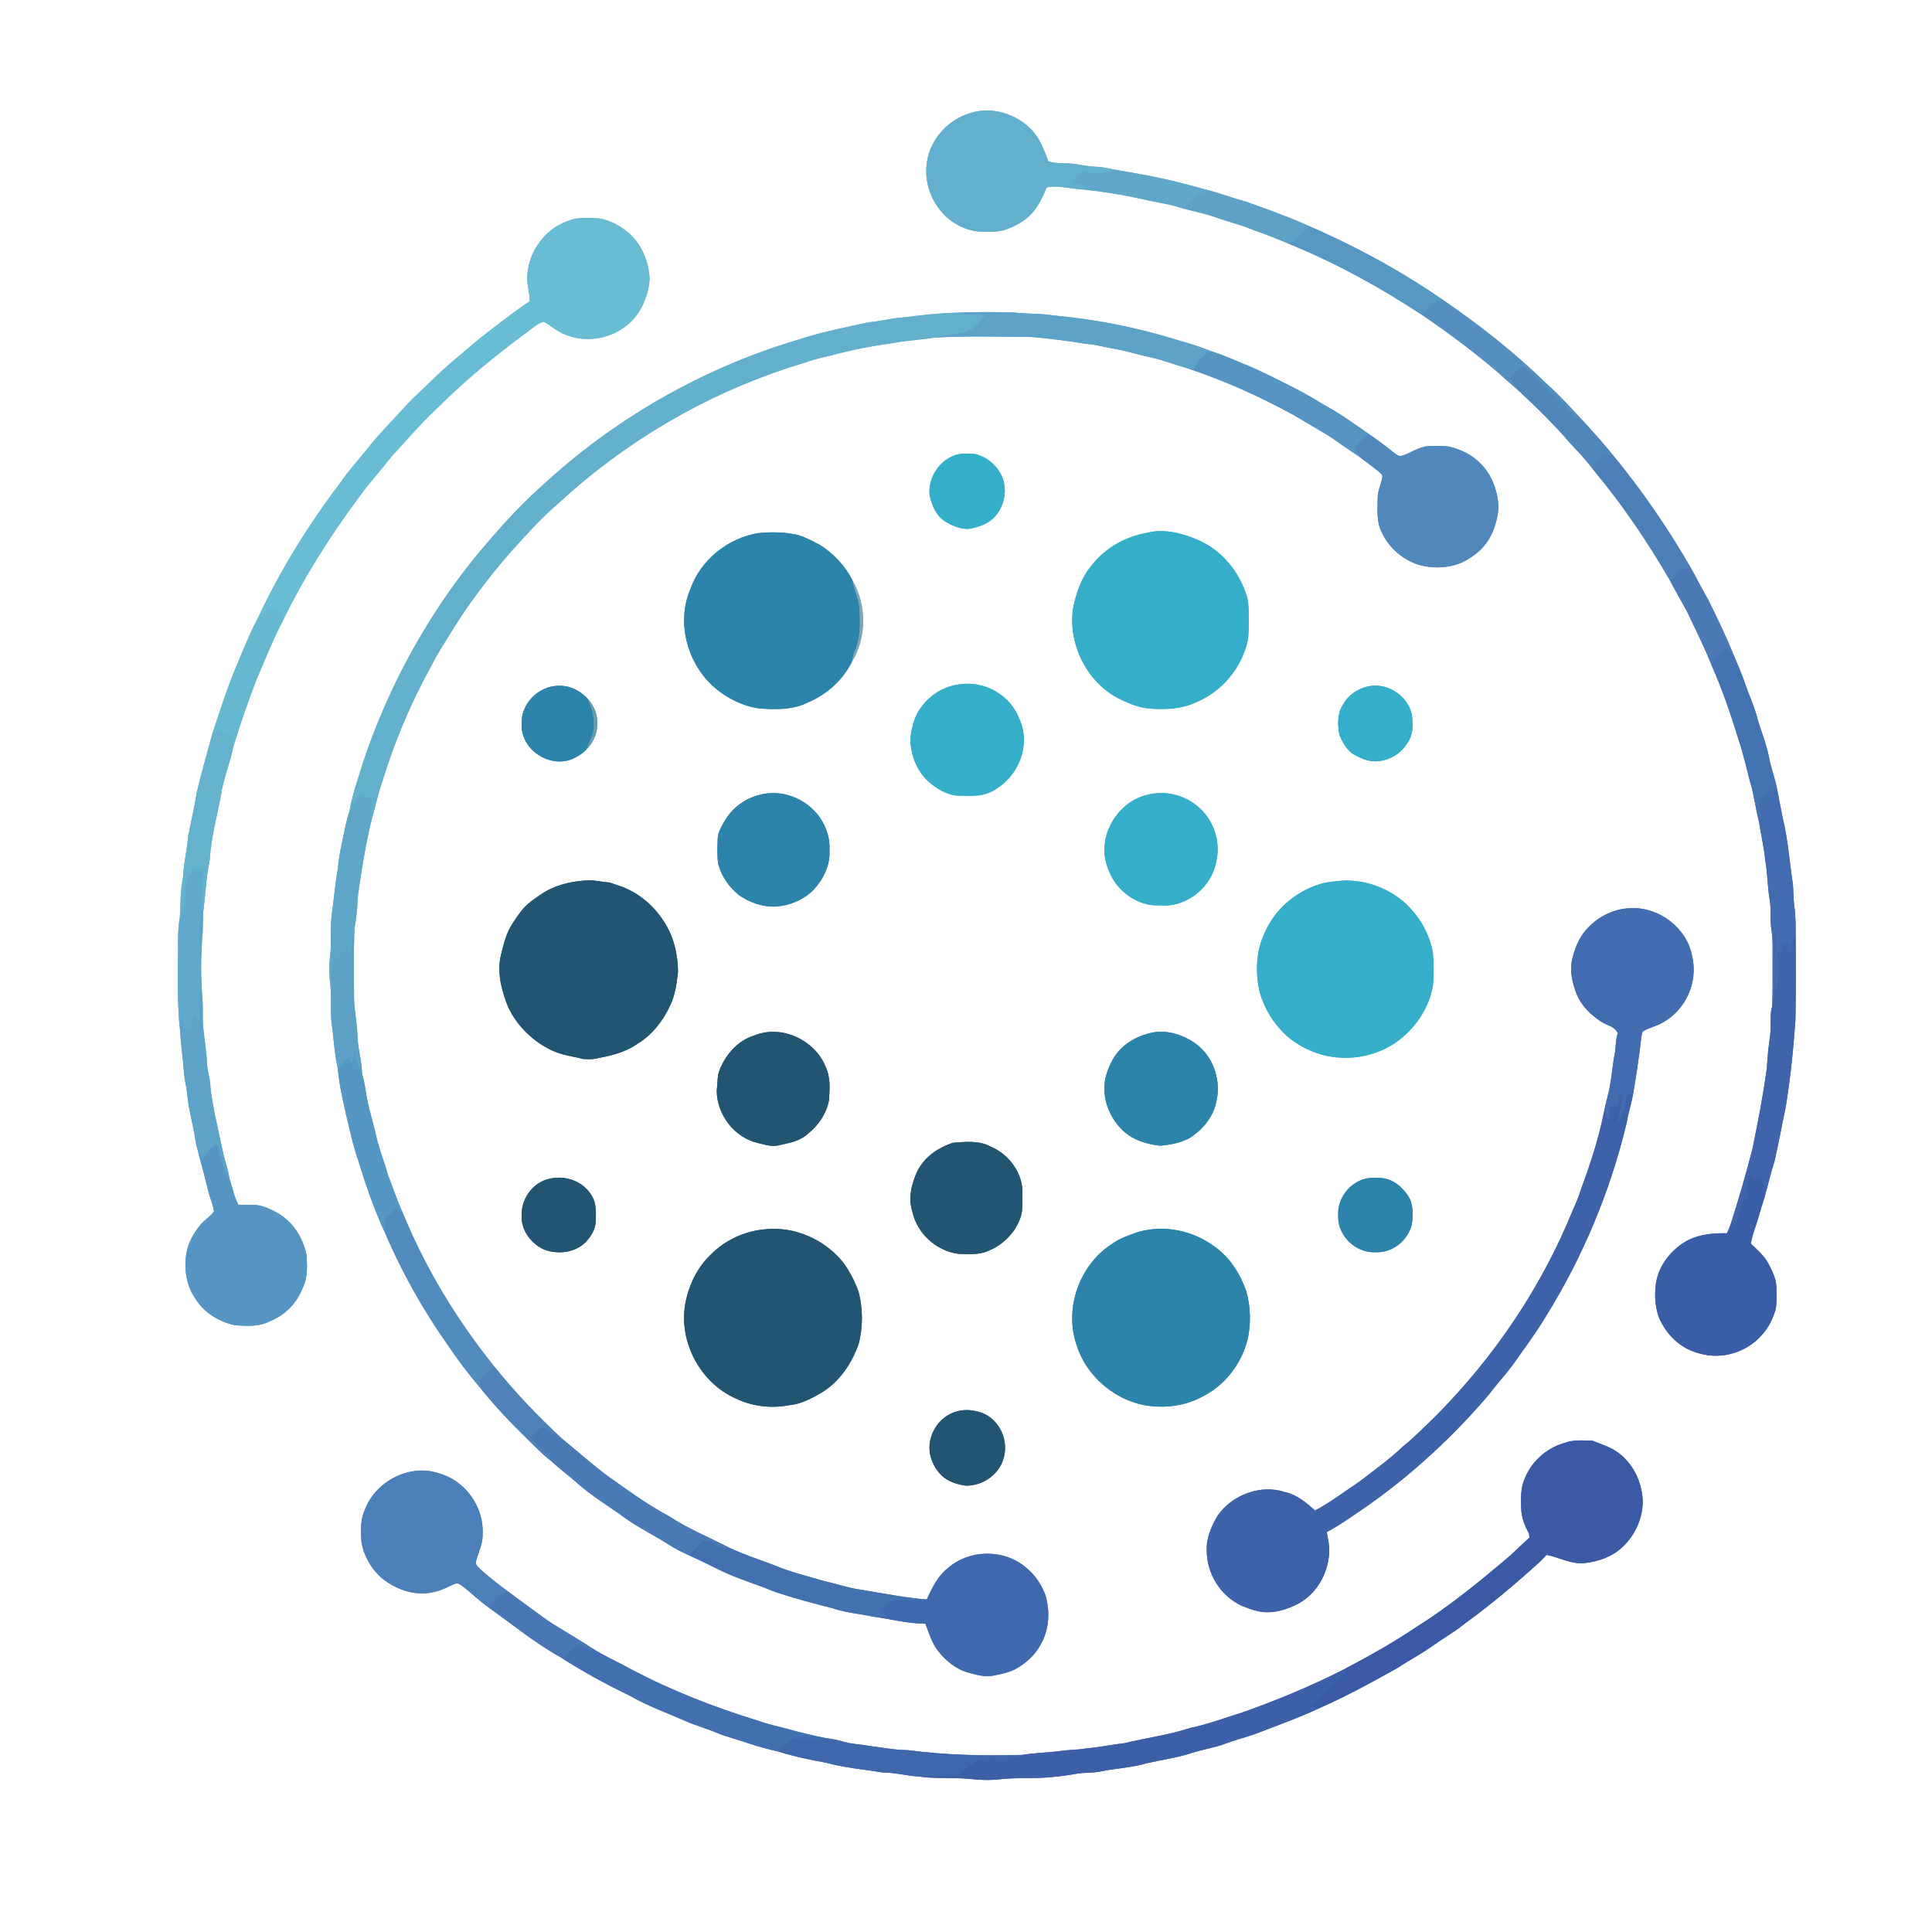 <?xml version="1.0" encoding="UTF-8" standalone="no"?>
<!DOCTYPE svg PUBLIC "-//W3C//DTD SVG 1.1//EN" "http://www.w3.org/Graphics/SVG/1.1/DTD/svg11.dtd">
<svg xmlns="http://www.w3.org/2000/svg" version="1.1" viewBox="0 0 1024 1024" width="1024.0pt" height="1024.0pt" xmlns:xlink="http://www.w3.org/1999/xlink">
<rect x="0" y="0" width="1024" height="1024" fill="#333333" stroke="none"/>
<defs>
<path d="M 0.00 0.00 L 1024.00 0.00 L 1024.00 1024.00 L 0.00 1024.00 L 0.00 0.00 Z M 554.70 99.37 C 559.48 98.20 564.98 99.51 569.87 100.02 C 582.75 101.17 595.63 103.23 608.23 106.15 C 614.19 107.45 620.40 108.27 626.17 110.24 C 632.30 111.96 638.50 113.08 644.53 115.24 C 650.88 117.58 657.47 118.97 663.69 121.68 C 670.39 123.99 676.86 126.55 683.38 129.33 C 707.98 139.35 731.78 152.43 753.93 167.06 C 768.13 176.69 781.82 187.00 794.87 198.15 C 797.74 200.77 800.58 203.41 803.60 205.86 C 813.69 215.24 823.69 224.86 832.62 235.37 C 836.80 239.76 840.90 244.07 844.49 248.98 C 859.76 267.25 873.24 287.11 885.16 307.72 C 888.02 313.26 891.20 318.61 894.15 324.11 C 898.60 333.49 903.24 342.69 907.07 352.36 C 912.74 365.12 917.33 378.40 921.36 391.76 C 924.34 400.13 925.95 409.17 928.55 417.74 C 929.96 423.72 930.82 429.81 932.33 435.76 C 933.38 442.55 934.99 449.19 935.61 456.04 C 936.87 462.77 936.75 469.61 937.89 476.36 C 938.90 481.96 938.05 487.55 938.94 493.13 C 939.76 498.13 939.45 502.88 939.52 508.00 C 939.51 516.55 939.62 525.11 939.30 533.66 L 938.85 534.91 C 938.12 539.58 938.79 544.38 938.16 549.09 C 937.36 554.72 936.77 560.33 936.48 566.01 C 934.56 580.41 931.73 594.71 928.84 608.95 C 925.30 622.65 921.38 636.22 917.02 649.68 C 916.50 651.03 915.88 652.35 915.29 653.66 C 908.38 653.49 901.37 654.14 895.04 657.13 C 886.12 661.76 878.74 670.82 877.60 680.98 C 876.84 686.88 877.31 693.19 879.44 698.77 C 883.50 707.78 891.06 715.02 900.83 717.36 C 912.76 720.86 926.18 716.65 934.18 707.17 C 937.48 703.49 939.70 698.79 941.11 694.09 C 941.83 690.49 941.59 686.65 941.57 682.99 C 941.57 678.05 939.54 674.01 937.29 669.76 C 935.20 665.66 931.28 662.35 928.00 659.15 C 928.84 653.77 931.08 648.97 932.45 643.75 C 933.14 641.17 933.97 638.64 934.75 636.10 L 935.09 635.04 C 937.04 628.58 938.39 621.97 940.52 615.55 C 942.72 606.09 944.41 596.45 946.43 586.95 C 948.97 571.58 950.48 556.51 951.60 541.00 C 951.93 526.12 951.90 511.23 951.74 496.35 C 951.73 490.95 951.81 485.73 951.05 480.37 C 950.44 476.21 950.70 472.02 950.15 467.87 C 948.46 456.54 947.65 444.93 944.93 433.79 C 943.80 428.42 942.84 423.02 941.79 417.64 C 940.73 412.27 938.70 407.17 937.70 401.77 C 936.20 393.93 933.01 386.71 930.97 379.03 C 929.44 373.43 926.91 368.26 925.11 362.76 C 923.43 357.72 921.26 352.91 919.24 348.00 C 915.08 337.74 910.26 327.67 905.33 317.76 C 902.18 312.44 899.56 306.86 896.46 301.52 C 884.24 280.15 870.18 259.77 854.53 240.77 C 849.78 235.00 844.82 229.36 839.76 223.86 C 833.21 216.85 826.86 209.72 819.66 203.35 C 802.57 186.67 783.64 171.79 763.91 158.37 C 741.37 142.87 717.25 129.89 692.14 119.08 C 681.64 114.39 670.83 110.63 660.02 106.75 C 653.78 105.15 647.78 102.84 641.58 101.12 C 632.40 98.77 623.29 95.97 613.98 94.21 C 605.96 92.40 597.80 91.16 589.71 89.74 C 586.47 88.95 583.34 88.43 579.99 88.34 C 575.24 88.19 570.75 86.68 566.00 86.60 C 562.48 86.55 559.07 86.59 555.66 85.54 C 553.59 79.90 551.45 74.14 547.47 69.55 C 538.66 59.74 524.09 55.68 511.72 60.81 C 503.07 64.15 496.29 71.09 492.87 79.67 C 488.65 91.26 491.46 104.18 499.82 113.16 C 505.18 118.98 513.04 122.79 520.99 122.81 C 525.41 122.85 529.94 123.00 534.10 121.31 C 539.27 119.29 544.39 116.37 547.88 111.96 C 550.83 108.13 552.97 103.87 554.70 99.37 Z M 280.75 159.69 C 271.40 165.93 262.65 172.92 253.75 179.76 C 245.49 186.95 236.97 193.56 229.24 201.27 C 224.90 205.58 220.30 209.64 216.05 214.03 C 208.95 221.95 201.42 229.33 194.83 237.71 C 190.09 243.69 184.88 249.23 180.58 255.57 C 163.48 278.16 148.52 302.20 136.54 327.89 C 132.39 335.67 129.11 343.95 125.73 352.08 C 120.61 363.86 116.78 376.20 112.71 388.37 C 109.86 398.87 106.77 409.33 104.32 419.92 C 103.00 427.74 101.37 435.49 99.71 443.23 C 99.20 450.39 97.34 457.20 97.10 464.39 C 95.63 471.66 95.63 478.84 95.34 486.20 C 93.82 494.27 94.66 502.80 94.28 511.00 C 94.36 522.41 94.04 533.99 95.37 545.33 C 95.87 553.62 97.04 561.82 97.66 570.09 C 98.00 573.42 98.99 576.63 99.27 579.97 C 99.78 586.95 101.76 594.03 103.03 600.92 C 103.49 603.72 103.82 606.51 104.68 609.23 C 106.53 616.48 108.55 623.68 110.29 630.95 C 111.18 634.70 112.90 638.32 113.42 642.11 C 111.41 644.85 108.31 646.59 106.15 649.26 C 102.47 653.82 99.49 659.11 98.67 665.00 C 97.49 672.99 98.91 681.70 103.61 688.40 C 108.16 695.77 115.89 700.43 124.19 702.34 C 130.75 702.89 137.20 703.28 143.21 700.23 C 151.31 696.93 157.30 690.66 160.49 682.55 C 163.19 676.85 162.83 671.13 162.44 665.00 C 160.51 656.06 155.55 647.98 147.61 643.20 C 144.24 641.27 140.48 639.41 136.62 638.78 C 133.25 638.42 129.80 638.59 126.42 638.62 C 124.07 634.42 123.43 629.91 121.83 625.44 C 121.35 622.96 120.86 620.50 120.14 618.08 C 117.41 608.93 116.01 599.80 113.81 590.48 C 112.99 585.26 111.75 580.23 111.46 574.96 C 111.25 571.24 109.94 567.77 109.75 564.04 C 109.46 557.61 108.40 551.22 107.71 544.80 C 107.25 539.88 107.62 534.87 107.35 529.88 C 106.28 518.01 106.40 505.93 107.40 494.05 C 107.51 490.58 107.52 487.10 107.69 483.62 C 108.88 474.32 109.27 464.98 111.18 455.74 C 111.84 444.13 114.85 433.46 117.02 422.02 C 118.16 413.11 121.89 404.91 123.58 396.08 C 127.15 384.14 131.34 372.34 135.74 360.69 C 140.38 349.99 144.58 339.17 150.02 328.84 C 161.03 306.02 174.88 284.29 189.95 263.95 C 195.43 256.21 201.87 249.27 207.69 241.79 C 215.45 233.45 222.68 224.79 231.01 217.01 C 245.78 202.28 261.81 188.97 278.60 176.60 C 281.57 174.58 284.58 171.52 288.06 170.51 C 292.07 172.51 295.24 175.70 299.52 177.33 C 312.27 182.58 327.46 178.92 336.41 168.43 C 341.04 162.79 343.83 155.27 344.32 148.01 C 343.94 138.84 340.30 129.80 333.40 123.59 C 328.88 119.69 323.06 116.47 317.09 115.71 C 313.16 115.44 309.10 115.35 305.19 115.85 C 296.83 117.82 289.50 122.61 284.92 129.95 C 281.13 135.25 279.60 141.58 279.37 148.01 C 279.66 151.94 280.77 155.71 280.75 159.69 Z M 506.21 165.77 L 505.70 165.78 C 496.41 166.02 487.25 167.26 478.03 168.31 C 472.11 168.67 466.46 170.36 460.53 170.78 C 448.02 173.54 435.11 176.05 423.01 180.06 C 372.24 195.10 325.07 222.25 286.35 258.33 C 273.78 269.51 262.37 282.65 251.60 295.57 C 225.67 327.68 205.59 364.76 192.47 403.89 C 189.80 412.89 186.68 421.14 185.14 430.34 C 183.73 434.15 183.11 438.07 182.22 442.01 C 180.91 448.12 179.55 454.16 179.07 460.41 C 177.67 467.89 177.16 475.45 176.06 482.96 C 174.72 491.32 175.98 499.56 174.86 508.00 C 174.29 512.69 174.57 517.34 175.09 522.02 C 175.86 529.75 174.67 537.88 176.20 545.44 C 176.97 552.54 177.58 559.76 179.09 566.74 C 179.86 575.74 182.07 584.67 184.04 593.47 C 185.85 600.75 187.34 608.01 189.89 615.08 C 193.89 628.29 198.48 641.44 204.29 653.97 C 213.09 674.39 224.05 694.01 236.85 712.19 C 242.24 720.24 248.08 728.05 254.38 735.40 C 262.10 745.07 270.55 754.00 279.41 762.61 C 283.46 766.53 287.23 770.65 291.74 774.07 C 296.83 778.73 302.41 782.81 307.54 787.44 C 314.55 793.50 322.76 798.31 330.22 803.83 C 337.83 809.39 346.46 813.58 354.41 818.65 C 357.85 820.89 361.52 822.68 365.26 824.37 C 370.86 826.88 376.32 829.67 381.85 832.34 C 391.20 836.90 401.09 839.66 410.69 843.71 C 420.58 846.98 430.71 849.73 440.82 852.26 C 448.05 854.78 455.50 855.29 462.97 856.88 C 472.26 858.08 480.97 860.66 490.43 860.50 C 492.47 865.57 493.69 870.50 497.12 874.92 C 501.12 880.12 506.83 884.81 513.25 886.52 C 517.38 887.58 521.87 889.01 526.12 888.18 C 530.09 887.42 534.28 886.59 537.93 884.82 C 543.59 881.68 548.49 877.37 551.59 871.62 C 556.06 863.75 556.62 854.41 554.20 845.79 C 552.06 839.81 548.50 834.50 543.47 830.57 C 531.83 820.86 513.55 821.17 502.24 831.27 C 496.72 835.69 494.15 841.55 491.18 847.75 C 479.40 846.82 467.70 844.43 456.04 842.54 C 449.74 841.72 443.70 839.50 437.47 838.17 C 428.19 835.49 418.65 833.13 409.75 829.38 C 402.09 826.50 394.34 823.98 386.93 820.48 C 376.00 814.89 364.76 810.29 354.44 803.55 C 344.82 798.33 335.93 792.22 327.07 785.84 C 316.68 778.83 307.58 770.36 297.87 762.53 C 285.10 750.61 273.00 738.03 262.07 724.39 C 242.23 699.78 225.53 672.30 213.55 643.03 C 210.51 636.44 208.31 629.47 205.61 622.73 C 203.52 614.98 200.35 607.63 198.88 599.74 C 197.57 594.48 195.95 589.32 194.91 584.00 C 193.75 579.03 193.47 574.03 191.90 569.16 C 191.79 562.32 189.63 555.83 189.46 549.01 C 189.30 541.92 187.59 535.08 187.64 528.00 C 187.62 516.11 187.41 504.18 187.84 492.30 C 188.77 487.57 189.27 482.78 189.48 477.97 C 189.72 471.94 191.21 466.00 191.89 459.97 C 193.33 451.75 194.72 443.48 196.72 435.37 C 198.79 428.50 200.10 421.48 202.46 414.72 C 209.05 393.28 217.74 372.39 228.67 352.79 C 231.55 346.81 235.27 341.39 238.68 335.72 C 247.77 320.81 258.30 306.92 269.66 293.69 C 278.18 284.34 286.17 275.11 295.90 266.81 C 330.84 234.53 372.58 209.83 417.78 194.95 C 425.20 192.74 432.36 190.01 439.99 188.54 C 450.87 185.53 461.91 183.38 473.09 181.87 C 480.33 180.39 487.70 180.26 494.96 178.93 C 512.25 178.03 529.69 178.41 547.00 178.62 C 556.71 179.45 566.33 180.74 575.94 182.30 C 581.07 182.57 585.86 184.21 590.92 184.88 C 597.59 186.16 604.11 188.20 610.76 189.62 C 616.99 191.03 622.87 193.42 629.02 195.08 C 648.52 201.50 667.21 209.96 685.24 219.75 C 691.53 223.46 697.85 227.12 704.09 230.90 C 709.62 234.56 714.97 238.48 720.51 242.12 C 723.84 244.57 727.12 247.10 730.38 249.63 C 731.37 250.59 732.94 251.37 732.67 252.97 C 732.01 256.75 730.19 260.03 730.19 263.99 C 730.17 270.22 729.41 276.69 732.47 282.32 C 735.96 289.92 742.52 295.72 750.24 298.79 C 757.54 301.35 765.61 301.38 772.94 298.91 C 777.61 297.11 782.07 294.11 785.55 290.52 C 790.96 284.77 793.65 276.80 794.24 269.03 C 793.94 260.44 790.77 251.56 784.51 245.49 C 780.20 241.00 774.36 238.36 768.43 236.76 C 764.67 236.16 760.74 236.31 756.94 236.48 C 752.19 236.72 747.35 240.35 742.94 241.57 C 740.98 241.98 739.79 240.58 738.31 239.56 C 734.19 236.19 729.91 233.05 725.52 230.04 C 717.66 224.60 710.01 219.00 701.57 214.47 C 692.36 208.72 682.76 203.84 673.01 199.11 C 668.35 197.00 663.89 194.58 659.06 192.86 C 653.30 190.36 647.57 187.90 641.56 186.01 C 636.18 183.84 630.69 182.09 625.11 180.53 C 603.20 173.65 580.80 169.23 557.94 167.14 C 551.00 166.00 544.01 166.49 537.04 165.60 C 526.83 165.35 516.40 165.28 506.21 165.77 Z M 507.15 240.93 C 498.13 243.56 491.96 252.77 492.67 262.08 C 493.64 267.34 496.06 273.26 500.76 276.24 C 504.31 278.57 508.77 280.32 513.03 280.37 C 518.14 279.63 524.14 277.64 527.55 273.53 C 532.95 267.40 534.24 257.98 530.20 250.79 C 527.47 245.90 522.59 242.04 517.14 240.73 C 513.88 240.30 510.38 240.21 507.15 240.93 Z M 608.35 282.33 C 596.31 284.39 585.54 290.50 578.13 300.27 C 573.12 306.34 570.82 313.47 568.99 321.00 C 565.60 339.16 574.55 359.09 590.27 368.75 C 596.17 372.04 602.19 374.81 608.98 375.54 C 617.73 376.19 626.20 375.91 634.26 372.09 C 647.80 366.31 657.79 354.32 661.22 340.03 C 661.98 336.16 661.80 331.95 661.84 328.00 C 661.81 324.11 661.93 319.82 660.87 316.06 C 656.70 302.71 647.27 291.20 634.17 285.85 C 626.36 282.57 616.72 280.17 608.35 282.33 Z M 451.52 350.79 C 459.32 338.32 459.43 320.63 451.99 307.96 C 448.22 300.13 441.63 293.16 434.25 288.63 C 429.78 286.37 424.93 283.58 419.92 282.97 C 414.03 281.93 407.88 281.96 401.94 282.56 C 385.72 285.16 371.16 296.92 365.80 312.54 C 358.54 329.89 364.10 350.70 377.57 363.38 C 384.51 369.72 393.60 374.40 402.98 375.55 C 411.80 376.06 420.14 376.32 428.26 372.30 C 438.13 368.10 446.75 360.45 451.52 350.79 Z M 508.52 362.73 C 500.39 363.69 492.74 368.37 488.09 375.09 C 484.51 379.83 482.98 386.19 482.49 392.01 C 482.78 400.99 486.38 409.75 493.50 415.46 C 497.79 418.68 502.46 421.57 507.99 421.70 C 515.25 421.90 521.82 422.43 528.08 418.07 C 540.24 410.55 546.31 394.70 540.41 381.30 C 535.58 368.43 522.08 360.70 508.52 362.73 Z M 310.57 397.52 C 318.11 390.44 318.79 378.26 311.71 370.64 C 307.50 365.89 301.40 362.93 294.97 363.52 C 286.07 364.10 278.35 371.09 276.72 379.81 C 276.34 383.21 276.22 387.08 277.48 390.32 C 280.81 399.77 292.16 405.85 301.82 402.84 C 305.04 401.73 308.14 399.92 310.57 397.52 Z M 723.30 364.29 C 718.55 365.81 714.58 368.74 712.06 373.08 C 708.84 377.70 708.86 383.68 709.81 389.00 C 711.32 393.41 714.16 398.29 718.50 400.40 C 722.08 402.32 725.88 403.78 730.02 403.51 C 736.23 402.95 742.07 399.79 745.47 394.48 C 749.12 389.88 748.92 384.48 748.36 378.93 C 746.08 368.07 733.97 360.74 723.30 364.29 Z M 402.36 421.33 C 394.92 423.29 388.52 427.90 384.49 434.46 C 382.58 437.69 380.40 441.10 380.38 444.98 C 380.22 449.20 380.04 453.55 380.64 457.74 C 382.28 464.22 386.35 470.16 391.54 474.32 C 397.12 478.32 404.11 480.73 411.01 480.51 C 418.30 480.06 425.72 477.06 430.94 471.89 C 436.20 466.41 440.07 458.74 439.65 451.00 C 440.04 444.65 438.16 438.60 434.61 433.37 C 427.47 423.23 414.45 418.02 402.36 421.33 Z M 608.29 421.23 C 593.21 424.70 582.76 440.91 585.93 456.03 C 587.22 461.02 589.38 466.23 592.91 470.07 C 598.37 476.30 606.58 480.46 615.00 479.83 C 629.17 481.09 642.45 469.99 644.74 456.18 C 646.85 446.92 643.83 436.58 637.27 429.74 C 630.03 421.94 618.59 418.57 608.29 421.23 Z M 309.07 561.30 C 311.00 561.38 313.03 561.47 314.95 561.24 C 322.99 559.67 330.58 558.23 337.47 553.49 C 345.38 548.75 351.20 541.49 355.07 533.19 C 357.82 527.62 358.73 521.12 359.36 515.00 C 359.30 505.96 357.12 496.46 352.12 488.82 C 346.91 480.43 339.19 473.70 329.95 470.12 C 327.66 469.32 325.36 468.54 323.07 467.75 C 319.70 467.50 316.40 466.78 313.04 466.55 C 304.42 466.83 296.10 468.43 288.59 472.82 C 285.12 475.15 281.38 477.46 278.45 480.44 C 275.77 483.04 273.69 486.48 271.60 489.58 C 268.29 494.59 267.05 500.18 265.58 505.92 C 263.19 515.04 265.87 525.21 269.33 533.74 C 274.05 543.85 282.69 552.21 292.81 556.86 C 298.09 559.34 303.51 559.80 309.07 561.30 Z M 712.12 466.71 C 707.68 467.12 702.99 467.41 698.75 468.85 C 686.42 472.85 675.42 482.33 670.35 494.36 C 665.68 503.89 665.26 515.58 667.65 525.78 C 670.13 534.69 675.18 542.79 682.00 549.03 C 690.39 556.17 700.93 560.49 712.00 560.61 C 721.72 560.94 731.62 558.07 739.69 552.63 C 749.98 545.36 757.46 534.57 759.53 522.04 C 759.94 516.43 759.99 510.51 759.46 504.92 C 757.52 494.22 751.68 484.58 743.46 477.53 C 734.65 470.31 723.53 466.40 712.12 466.71 Z M 857.48 547.62 C 856.11 551.30 856.61 554.98 855.78 558.80 C 854.77 563.83 854.51 568.94 853.53 573.97 C 852.90 579.02 851.17 583.78 850.28 588.77 C 847.57 602.59 843.18 616.13 838.32 629.34 C 837.05 633.31 835.62 637.09 833.84 640.86 C 817.30 681.86 792.31 718.86 761.24 750.26 C 755.43 755.83 749.92 761.63 743.59 766.65 C 736.58 773.41 728.53 779.05 720.86 785.06 C 712.98 790.27 705.41 796.17 697.04 800.59 C 692.17 796.30 687.56 792.35 681.07 790.82 C 668.11 786.58 653.16 792.26 645.41 803.24 C 642.11 808.73 639.24 815.48 639.59 822.00 C 639.66 834.37 647.10 846.18 658.46 851.23 C 662.69 852.88 667.42 854.66 672.00 854.52 C 677.79 854.50 683.67 852.38 688.72 849.64 C 698.79 843.82 704.61 832.52 704.54 821.00 C 704.44 818.03 703.71 815.03 703.25 812.04 C 711.03 807.82 718.25 802.54 725.57 797.58 C 749.14 780.86 770.42 761.11 789.16 739.13 C 793.55 733.21 798.68 727.95 802.88 721.90 C 808.41 714.05 814.13 706.39 819.08 698.16 C 838.81 666.50 853.43 631.61 862.12 595.33 C 863.00 589.93 864.72 584.75 865.68 579.37 C 867.19 570.29 868.63 561.17 869.64 552.01 C 869.86 550.26 870.04 548.40 870.63 546.74 C 873.83 544.64 877.82 544.02 881.14 542.05 C 893.37 535.42 900.04 520.79 896.94 507.18 C 894.44 492.33 879.92 480.93 864.99 481.34 C 855.47 481.37 846.35 486.01 840.30 493.27 C 836.74 497.43 834.69 502.79 833.39 508.05 C 831.79 514.45 833.32 520.96 835.69 526.95 C 838.11 532.97 843.15 538.00 848.56 541.43 C 851.93 543.69 855.53 543.69 857.48 547.62 Z M 379.88 577.90 C 379.92 590.90 389.35 603.13 402.12 605.93 C 405.83 606.79 409.18 607.93 413.01 606.98 C 418.54 605.70 423.63 604.97 428.04 601.07 C 433.80 596.50 437.96 590.41 439.39 583.14 C 439.77 577.02 440.29 571.05 437.59 565.40 C 431.92 551.22 414.18 542.89 399.84 548.81 C 391.17 551.50 385.08 558.39 381.61 566.56 C 380.00 569.92 380.48 574.15 379.88 577.90 Z M 609.41 547.60 C 601.25 549.60 593.99 554.14 589.78 561.57 C 587.46 565.92 585.38 571.01 585.39 576.00 C 584.97 584.72 589.10 593.66 595.48 599.50 C 600.90 604.50 607.81 606.37 614.95 607.28 C 620.87 606.64 627.85 605.51 632.64 601.71 C 638.47 597.56 643.29 591.07 644.68 583.98 C 647.21 573.59 643.69 561.55 635.46 554.56 C 628.71 548.74 618.18 545.19 609.41 547.60 Z M 504.99 605.70 C 497.11 608.43 490.45 612.85 486.41 620.33 C 483.16 627.30 481.18 634.77 483.62 642.36 C 486.17 653.92 496.30 663.01 507.97 664.57 C 512.83 664.68 518.62 665.22 523.13 663.22 C 530.83 660.43 537.43 654.14 540.42 646.50 C 542.35 642.54 541.80 637.34 541.90 633.00 C 542.50 622.28 534.95 611.84 525.21 607.80 C 519.06 604.34 511.76 605.19 504.99 605.70 Z M 291.55 624.67 C 282.61 626.50 276.31 635.04 276.49 644.01 C 276.03 651.93 281.39 659.12 288.41 662.31 C 295.73 665.04 304.68 664.01 310.40 658.38 C 313.32 655.31 315.73 651.38 315.77 647.02 C 315.91 642.20 316.16 637.72 313.47 633.48 C 308.92 626.03 299.96 622.91 291.55 624.67 Z M 723.63 624.75 C 715.23 626.89 708.80 635.28 709.26 644.00 C 708.74 654.78 718.25 664.14 729.00 663.72 C 738.16 664.09 745.91 657.74 748.29 649.10 C 748.97 644.26 749.22 637.87 746.24 633.71 C 743.14 629.30 739.23 625.66 733.77 624.59 C 730.47 624.08 726.91 624.07 723.63 624.75 Z M 417.90 744.85 C 424.23 744.33 429.92 741.35 435.31 738.19 C 444.83 732.55 451.51 722.59 455.10 712.30 C 457.46 703.38 457.43 693.01 454.89 684.13 C 452.80 678.61 450.05 673.22 446.43 668.53 C 436.60 656.81 421.31 650.04 405.98 651.50 C 395.15 652.32 384.50 657.11 376.85 664.85 C 369.52 671.68 364.91 681.50 363.16 691.28 C 359.78 711.42 371.19 732.90 389.90 741.18 C 398.45 745.40 408.56 746.59 417.90 744.85 Z M 603.53 652.88 C 598.70 654.54 593.50 656.30 589.35 659.32 C 572.29 670.26 564.01 693.11 570.47 712.41 C 575.73 730.09 592.59 743.84 610.98 745.35 C 620.80 746.29 630.71 744.23 639.21 739.19 C 650.19 733.04 658.07 722.28 661.20 710.15 C 663.12 701.77 662.89 692.82 660.60 684.54 C 657.53 675.49 651.93 666.52 644.04 660.94 C 632.61 652.29 617.43 649.04 603.53 652.88 Z M 509.50 747.57 C 501.85 748.70 495.84 754.20 493.56 761.51 C 491.12 768.77 493.69 776.74 499.04 781.99 C 502.36 785.28 507.44 786.84 511.96 787.44 C 520.84 787.54 529.53 781.63 531.92 772.90 C 534.71 763.53 530.02 752.97 521.05 749.05 C 517.44 747.71 513.33 746.97 509.50 747.57 Z M 810.40 812.84 C 810.48 813.55 810.56 814.27 810.64 814.98 C 807.19 818.08 803.84 821.28 800.47 824.47 C 784.75 837.84 768.17 851.44 750.64 862.40 C 738.34 870.69 725.32 877.96 712.20 884.86 C 694.86 893.68 676.95 901.08 658.63 907.59 C 649.34 910.40 640.39 913.91 630.85 915.83 C 619.46 919.65 607.64 921.04 596.02 923.91 C 589.12 924.67 582.38 926.19 575.45 926.72 C 570.71 927.57 565.92 927.37 561.19 928.19 C 554.77 928.92 548.24 929.09 541.84 930.12 C 521.46 930.74 501.23 930.25 481.00 927.60 C 474.05 927.55 467.33 926.20 460.45 925.33 C 456.21 924.48 451.90 924.51 447.78 923.30 C 444.40 922.30 441.00 921.65 437.50 921.21 C 430.82 919.86 424.22 918.29 417.66 916.44 C 412.12 915.06 406.59 913.75 401.21 911.85 C 378.23 904.76 355.56 895.92 334.30 884.63 C 327.17 880.73 319.89 877.52 313.06 873.13 C 305.58 868.10 297.61 863.82 290.14 858.78 C 283.00 853.77 276.07 848.46 269.01 843.33 C 264.18 839.82 259.43 836.01 254.95 832.05 C 253.62 830.61 251.64 829.56 252.38 827.29 C 253.61 822.37 256.01 818.29 255.81 813.00 C 256.53 798.57 246.48 784.59 232.50 780.85 C 217.28 775.75 199.54 784.87 193.64 799.52 C 190.99 805.17 191.07 811.01 191.58 817.10 C 192.70 824.57 196.81 831.60 202.48 836.54 C 210.48 842.87 220.62 846.31 230.76 843.60 C 234.58 842.79 237.75 840.77 241.31 839.35 C 242.51 838.79 243.63 839.73 244.59 840.34 C 249.72 844.06 254.02 848.56 259.24 852.18 C 271.74 861.07 283.45 870.78 296.93 878.26 C 308.88 886.00 321.26 892.73 334.08 898.91 C 343.35 904.25 353.07 907.68 362.91 911.99 C 368.32 914.47 374.07 915.96 379.54 918.29 C 385.17 920.64 391.06 921.95 396.79 924.01 C 402.03 925.83 407.39 927.13 412.77 928.44 C 420.99 931.02 429.37 932.73 437.82 934.28 C 447.74 937.01 457.83 937.81 467.97 939.46 C 474.35 939.44 480.38 941.23 486.71 941.55 C 495.79 942.93 504.86 941.98 514.00 942.87 C 519.33 943.48 524.67 943.66 530.00 943.04 C 539.85 941.94 549.86 942.96 559.67 941.65 C 563.18 941.34 566.61 940.85 570.07 940.21 C 574.67 939.32 579.27 939.85 583.85 938.81 C 591.76 937.20 599.87 936.91 607.55 934.60 C 615.75 932.76 623.94 931.65 632.00 929.01 C 637.75 927.14 643.68 926.35 649.34 924.22 C 654.50 922.22 659.86 920.93 665.07 919.12 C 676.83 914.59 688.67 910.36 700.10 904.99 C 714.11 898.79 727.49 891.45 740.84 883.97 C 746.92 879.91 753.41 876.59 759.34 872.31 C 764.94 868.28 770.97 864.98 776.31 860.57 C 790.39 850.38 803.63 839.16 816.49 827.49 C 817.61 826.39 818.67 825.25 819.74 824.10 C 826.80 825.52 832.37 829.13 840.03 828.47 C 847.34 827.56 854.39 825.17 859.85 820.05 C 866.66 813.75 870.96 804.31 870.66 794.99 C 870.03 784.06 864.54 773.76 854.95 768.17 C 851.52 766.33 847.69 765.06 844.07 763.63 C 838.81 763.47 833.95 762.97 828.90 764.86 C 819.19 767.74 811.16 775.18 807.73 784.73 C 805.84 789.37 806.18 795.05 806.29 800.00 C 806.43 804.60 808.24 808.86 810.40 812.84 Z" id="p0" />
<path d="M 547.47 69.55 C 551.45 74.14 553.59 79.90 555.66 85.54 C 559.07 86.59 562.48 86.55 566.00 86.60 C 570.75 86.68 575.24 88.19 579.99 88.34 C 583.34 88.43 586.47 88.95 589.71 89.74 C 584.60 93.00 579.99 91.51 574.40 91.02 C 572.23 92.57 570.51 94.52 568.75 96.50 C 571.68 97.34 575.16 97.59 577.51 99.56 C 574.97 99.87 572.43 100.06 569.87 100.02 C 564.98 99.51 559.48 98.20 554.70 99.37 C 552.97 103.87 550.83 108.13 547.88 111.96 C 544.39 116.37 539.27 119.29 534.10 121.31 C 529.94 123.00 525.41 122.85 520.99 122.81 C 513.04 122.79 505.18 118.98 499.82 113.16 C 491.46 104.18 488.65 91.26 492.87 79.67 C 496.29 71.09 503.07 64.15 511.72 60.81 C 524.09 55.68 538.66 59.74 547.47 69.55 Z" id="p1" />
<path d="M 574.40 91.02 C 579.99 91.51 584.60 93.00 589.71 89.74 C 597.80 91.16 605.96 92.40 613.98 94.21 C 623.29 95.97 632.40 98.77 641.58 101.12 C 638.86 101.86 636.33 102.14 634.32 104.29 C 631.78 106.86 629.90 109.37 626.17 110.24 C 620.40 108.27 614.19 107.45 608.23 106.15 C 595.63 103.23 582.75 101.17 569.87 100.02 C 572.43 100.06 574.97 99.87 577.51 99.56 C 575.16 97.59 571.68 97.34 568.75 96.50 C 570.51 94.52 572.23 92.57 574.40 91.02 Z" id="p2" />
<path d="M 641.58 101.12 C 647.78 102.84 653.78 105.15 660.02 106.75 C 670.83 110.63 681.64 114.39 692.14 119.08 C 692.63 119.52 693.12 119.96 693.61 120.41 C 690.19 123.47 687.30 126.85 683.38 129.33 C 676.86 126.55 670.39 123.99 663.69 121.68 C 657.47 118.97 650.88 117.58 644.53 115.24 C 638.50 113.08 632.30 111.96 626.17 110.24 C 629.90 109.37 631.78 106.86 634.32 104.29 C 636.33 102.14 638.86 101.86 641.58 101.12 Z" id="p3" />
<path d="M 305.19 115.85 C 309.10 115.35 313.16 115.44 317.09 115.71 C 323.06 116.47 328.88 119.69 333.40 123.59 C 340.30 129.80 343.94 138.84 344.32 148.01 C 343.83 155.27 341.04 162.79 336.41 168.43 C 327.46 178.92 312.27 182.58 299.52 177.33 C 295.24 175.70 292.07 172.51 288.06 170.51 C 284.58 171.52 281.57 174.58 278.60 176.60 C 261.81 188.97 245.78 202.28 231.01 217.01 C 222.68 224.79 215.45 233.45 207.69 241.79 C 201.87 249.27 195.43 256.21 189.95 263.95 C 174.88 284.29 161.03 306.02 150.02 328.84 C 149.99 327.24 149.89 325.63 149.81 324.04 C 147.50 323.45 144.48 322.22 142.20 323.26 C 140.05 324.32 138.21 326.20 136.54 327.89 C 148.52 302.20 163.48 278.16 180.58 255.57 C 184.88 249.23 190.09 243.69 194.83 237.71 C 201.42 229.33 208.95 221.95 216.05 214.03 C 220.30 209.64 224.90 205.58 229.24 201.27 C 236.97 193.56 245.49 186.95 253.75 179.76 C 262.65 172.92 271.40 165.93 280.75 159.69 C 280.77 155.71 279.66 151.94 279.37 148.01 C 279.60 141.58 281.13 135.25 284.92 129.95 C 289.50 122.61 296.83 117.82 305.19 115.85 Z" id="p4" />
<path d="M 692.14 119.08 C 717.25 129.89 741.37 142.87 763.91 158.37 C 759.63 160.28 756.79 163.48 753.93 167.06 C 731.78 152.43 707.98 139.35 683.38 129.33 C 687.30 126.85 690.19 123.47 693.61 120.41 C 693.12 119.96 692.63 119.52 692.14 119.08 Z" id="p5" />
<path d="M 763.91 158.37 C 783.64 171.79 802.57 186.67 819.66 203.35 C 826.86 209.72 833.21 216.85 839.76 223.86 C 834.41 221.49 831.90 217.11 827.75 213.25 C 820.98 206.69 814.20 200.01 806.94 194.01 C 804.50 195.71 802.46 197.82 800.51 200.06 C 801.51 202.01 802.50 203.97 803.60 205.86 C 800.58 203.41 797.74 200.77 794.87 198.15 C 781.82 187.00 768.13 176.69 753.93 167.06 C 756.79 163.48 759.63 160.28 763.91 158.37 Z" id="p6" />
<path d="M 537.04 165.60 C 544.01 166.49 551.00 166.00 557.94 167.14 C 580.80 169.23 603.20 173.65 625.11 180.53 C 630.69 182.09 636.18 183.84 641.56 186.01 C 637.50 188.54 634.25 191.12 632.88 195.91 C 631.59 195.64 630.30 195.38 629.02 195.08 C 622.87 193.42 616.99 191.03 610.76 189.62 C 604.11 188.20 597.59 186.16 590.92 184.88 C 585.86 184.21 581.07 182.57 575.94 182.30 C 566.33 180.74 556.71 179.45 547.00 178.62 C 529.69 178.41 512.25 178.03 494.96 178.93 C 500.26 177.59 505.71 177.23 511.03 176.02 C 515.85 175.22 518.93 170.51 522.00 167.10 C 516.67 166.85 511.44 167.04 506.21 165.77 C 516.40 165.28 526.83 165.35 537.04 165.60 Z" id="p7" />
<path d="M 505.70 165.78 L 506.21 165.77 C 511.44 167.04 516.67 166.85 522.00 167.10 C 518.93 170.51 515.85 175.22 511.03 176.02 C 505.71 177.23 500.26 177.59 494.96 178.93 C 487.70 180.26 480.33 180.39 473.09 181.87 C 461.91 183.38 450.87 185.53 439.99 188.54 C 432.36 190.01 425.20 192.74 417.78 194.95 C 372.58 209.83 330.84 234.53 295.90 266.81 C 286.17 275.11 278.18 284.34 269.66 293.69 C 258.30 306.92 247.77 320.81 238.68 335.72 C 235.27 341.39 231.55 346.81 228.67 352.79 C 217.74 372.39 209.05 393.28 202.46 414.72 C 200.10 421.48 198.79 428.50 196.72 435.37 C 196.82 431.27 196.65 427.17 196.67 423.07 C 194.71 422.81 191.59 421.64 189.81 422.87 C 188.15 425.29 186.86 427.95 185.14 430.34 C 186.68 421.14 189.80 412.89 192.47 403.89 C 205.59 364.76 225.67 327.68 251.60 295.57 C 262.37 282.65 273.78 269.51 286.35 258.33 C 325.07 222.25 372.24 195.10 423.01 180.06 C 435.11 176.05 448.02 173.54 460.53 170.78 C 466.46 170.36 472.11 168.67 478.03 168.31 C 487.25 167.26 496.41 166.02 505.70 165.78 Z" id="p8" />
<path d="M 641.56 186.01 C 647.57 187.90 653.30 190.36 659.06 192.86 C 663.89 194.58 668.35 197.00 673.01 199.11 C 682.76 203.84 692.36 208.72 701.57 214.47 C 710.01 219.00 717.66 224.60 725.52 230.04 C 723.05 232.28 720.29 234.67 718.56 237.56 C 718.92 239.15 719.75 240.68 720.51 242.12 C 714.97 238.48 709.62 234.56 704.09 230.90 C 697.85 227.12 691.53 223.46 685.24 219.75 C 667.21 209.96 648.52 201.50 629.02 195.08 C 630.30 195.38 631.59 195.64 632.88 195.91 C 634.25 191.12 637.50 188.54 641.56 186.01 Z" id="p9" />
<path d="M 806.94 194.01 C 814.20 200.01 820.98 206.69 827.75 213.25 C 831.90 217.11 834.41 221.49 839.76 223.86 C 844.82 229.36 849.78 235.00 854.53 240.77 C 852.32 240.94 849.81 240.33 848.12 242.10 C 845.88 243.95 845.39 246.36 844.49 248.98 C 840.90 244.07 836.80 239.76 832.62 235.37 C 823.69 224.86 813.69 215.24 803.60 205.86 C 802.50 203.97 801.51 202.01 800.51 200.06 C 802.46 197.82 804.50 195.71 806.94 194.01 Z" id="p10" />
<path d="M 725.52 230.04 C 729.91 233.05 734.19 236.19 738.31 239.56 C 739.79 240.58 740.98 241.98 742.94 241.57 C 747.35 240.35 752.19 236.72 756.94 236.48 C 760.74 236.31 764.67 236.16 768.43 236.76 C 774.36 238.36 780.20 241.00 784.51 245.49 C 790.77 251.56 793.94 260.44 794.24 269.03 C 793.65 276.80 790.96 284.77 785.55 290.52 C 782.07 294.11 777.61 297.11 772.94 298.91 C 765.61 301.38 757.54 301.35 750.24 298.79 C 742.52 295.72 735.96 289.92 732.47 282.32 C 729.41 276.69 730.17 270.22 730.19 263.99 C 730.19 260.03 732.01 256.75 732.67 252.97 C 732.94 251.37 731.37 250.59 730.38 249.63 C 727.12 247.10 723.84 244.57 720.51 242.12 C 719.75 240.68 718.92 239.15 718.56 237.56 C 720.29 234.67 723.05 232.28 725.52 230.04 Z" id="p11" />
<path d="M 854.53 240.77 C 870.18 259.77 884.24 280.15 896.46 301.52 C 895.40 301.19 894.32 300.88 893.24 300.64 C 890.44 302.87 887.85 305.37 885.16 307.72 C 873.24 287.11 859.76 267.25 844.49 248.98 C 845.39 246.36 845.88 243.95 848.12 242.10 C 849.81 240.33 852.32 240.94 854.53 240.77 Z" id="p12" />
<path d="M 507.15 240.93 C 510.38 240.21 513.88 240.30 517.14 240.73 C 522.59 242.04 527.47 245.90 530.20 250.79 C 534.24 257.98 532.95 267.40 527.55 273.53 C 524.14 277.64 518.14 279.63 513.03 280.37 C 508.77 280.32 504.31 278.57 500.76 276.24 C 496.06 273.26 493.64 267.34 492.67 262.08 C 491.96 252.77 498.13 243.56 507.15 240.93 Z" id="p13" />
<path d="M 608.35 282.33 C 616.72 280.17 626.36 282.57 634.17 285.85 C 647.27 291.20 656.70 302.71 660.87 316.06 C 661.93 319.82 661.81 324.11 661.84 328.00 C 661.80 331.95 661.98 336.16 661.22 340.03 C 657.79 354.32 647.80 366.31 634.26 372.09 C 626.20 375.91 617.73 376.19 608.98 375.54 C 602.19 374.81 596.17 372.04 590.27 368.75 C 574.55 359.09 565.60 339.16 568.99 321.00 C 570.82 313.47 573.12 306.34 578.13 300.27 C 585.54 290.50 596.31 284.39 608.35 282.33 Z" id="p14" />
<path d="M 401.94 282.56 C 407.88 281.96 414.03 281.93 419.92 282.97 C 424.93 283.58 429.78 286.37 434.25 288.63 C 441.63 293.16 448.22 300.13 451.99 307.96 C 452.87 313.17 455.36 317.63 455.57 322.99 C 455.97 330.13 456.16 338.39 453.09 344.99 C 452.33 346.87 451.93 348.82 451.52 350.79 C 446.75 360.45 438.13 368.10 428.26 372.30 C 420.14 376.32 411.80 376.06 402.98 375.55 C 393.60 374.40 384.51 369.72 377.57 363.38 C 364.10 350.70 358.54 329.89 365.80 312.54 C 371.16 296.92 385.72 285.16 401.94 282.56 Z" id="p15" />
<path d="M 893.24 300.64 C 894.32 300.88 895.40 301.19 896.46 301.52 C 899.56 306.86 902.18 312.44 905.33 317.76 C 910.26 327.67 915.08 337.74 919.24 348.00 C 917.78 346.59 916.37 345.14 914.93 343.71 L 914.90 343.73 C 911.80 346.18 909.42 349.21 907.07 352.36 C 903.24 342.69 898.60 333.49 894.15 324.11 C 891.20 318.61 888.02 313.26 885.16 307.72 C 887.85 305.37 890.44 302.87 893.24 300.64 Z" id="p16" />
<path d="M 451.99 307.96 C 459.43 320.63 459.32 338.32 451.52 350.79 C 451.93 348.82 452.33 346.87 453.09 344.99 C 456.16 338.39 455.97 330.13 455.57 322.99 C 455.36 317.63 452.87 313.17 451.99 307.96 Z" id="p17" />
<path d="M 142.20 323.26 C 144.48 322.22 147.50 323.45 149.81 324.04 C 149.89 325.63 149.99 327.24 150.02 328.84 C 144.58 339.17 140.38 349.99 135.74 360.69 C 131.34 372.34 127.15 384.14 123.58 396.08 C 122.97 393.54 123.48 389.37 120.21 388.71 C 117.89 387.96 115.12 388.31 112.71 388.37 C 116.78 376.20 120.61 363.86 125.73 352.08 C 129.11 343.95 132.39 335.67 136.54 327.89 C 138.21 326.20 140.05 324.32 142.20 323.26 Z" id="p18" />
<path d="M 914.90 343.73 L 914.93 343.71 C 916.37 345.14 917.78 346.59 919.24 348.00 C 921.26 352.91 923.43 357.72 925.11 362.76 C 926.91 368.26 929.44 373.43 930.97 379.03 C 933.01 386.71 936.20 393.93 937.70 401.77 C 938.70 407.17 940.73 412.27 941.79 417.64 C 938.27 419.37 934.53 421.94 932.71 425.50 C 932.58 428.94 932.86 432.33 932.33 435.76 C 930.82 429.81 929.96 423.72 928.55 417.74 C 925.95 409.17 924.34 400.13 921.36 391.76 C 917.33 378.40 912.74 365.12 907.07 352.36 C 909.42 349.21 911.80 346.18 914.90 343.73 Z" id="p19" />
<path d="M 508.52 362.73 C 522.08 360.70 535.58 368.43 540.41 381.30 C 546.31 394.70 540.24 410.55 528.08 418.07 C 521.82 422.43 515.25 421.90 507.99 421.70 C 502.46 421.57 497.79 418.68 493.50 415.46 C 486.38 409.75 482.78 400.99 482.49 392.01 C 482.98 386.19 484.51 379.83 488.09 375.09 C 492.74 368.37 500.39 363.69 508.52 362.73 Z" id="p20" />
<path d="M 294.97 363.52 C 301.40 362.93 307.50 365.89 311.71 370.64 C 313.31 375.01 314.92 379.27 314.80 384.00 C 314.91 388.85 312.37 393.12 310.57 397.52 C 308.14 399.92 305.04 401.73 301.82 402.84 C 292.16 405.85 280.81 399.77 277.48 390.32 C 276.22 387.08 276.34 383.21 276.72 379.81 C 278.35 371.09 286.07 364.10 294.97 363.52 Z" id="p21" />
<path d="M 723.30 364.29 C 733.97 360.74 746.08 368.07 748.36 378.93 C 748.92 384.48 749.12 389.88 745.47 394.48 C 742.07 399.79 736.23 402.95 730.02 403.51 C 725.88 403.78 722.08 402.32 718.50 400.40 C 714.16 398.29 711.32 393.41 709.81 389.00 C 708.86 383.68 708.84 377.70 712.06 373.08 C 714.58 368.74 718.55 365.81 723.30 364.29 Z" id="p22" />
<path d="M 311.71 370.64 C 318.79 378.26 318.11 390.44 310.57 397.52 C 312.37 393.12 314.91 388.85 314.80 384.00 C 314.92 379.27 313.31 375.01 311.71 370.64 Z" id="p23" />
<path d="M 120.21 388.71 C 123.48 389.37 122.97 393.54 123.58 396.08 C 121.89 404.91 118.16 413.11 117.02 422.02 C 114.85 433.46 111.84 444.13 111.18 455.74 C 109.27 464.98 108.88 474.32 107.69 483.62 L 106.89 481.53 C 106.69 475.01 107.38 468.57 107.84 462.08 C 106.60 461.78 105.38 461.47 104.13 461.21 C 102.02 462.17 100.38 463.46 99.62 465.73 C 97.10 473.13 99.44 479.84 95.34 486.20 C 95.63 478.84 95.63 471.66 97.10 464.39 C 97.34 457.20 99.20 450.39 99.71 443.23 C 101.37 435.49 103.00 427.74 104.32 419.92 C 106.77 409.33 109.86 398.87 112.71 388.37 C 115.12 388.31 117.89 387.96 120.21 388.71 Z" id="p24" />
<path d="M 941.79 417.64 C 942.84 423.02 943.80 428.42 944.93 433.79 C 947.65 444.93 948.46 456.54 950.15 467.87 C 950.70 472.02 950.44 476.21 951.05 480.37 C 951.81 485.73 951.73 490.95 951.74 496.35 C 948.77 499.47 949.03 503.02 948.51 507.00 C 948.17 504.65 947.85 502.29 947.54 499.93 C 946.50 500.38 945.46 500.82 944.42 501.27 C 944.19 503.10 943.96 504.93 943.73 506.75 C 943.14 505.87 942.56 504.98 941.97 504.09 C 943.17 511.57 942.41 518.75 941.46 526.20 C 939.52 515.02 941.69 503.24 940.54 491.93 C 940.20 500.95 940.58 509.98 940.46 519.00 C 940.35 523.85 941.17 529.17 939.30 533.66 C 939.62 525.11 939.51 516.55 939.52 508.00 C 939.45 502.88 939.76 498.13 938.94 493.13 C 938.05 487.55 938.90 481.96 937.89 476.36 C 936.75 469.61 936.87 462.77 935.61 456.04 C 934.99 449.19 933.38 442.55 932.33 435.76 C 932.86 432.33 932.58 428.94 932.71 425.50 C 934.53 421.94 938.27 419.37 941.79 417.64 Z" id="p25" />
<path d="M 402.36 421.33 C 414.45 418.02 427.47 423.23 434.61 433.37 C 438.16 438.60 440.04 444.65 439.65 451.00 C 440.07 458.74 436.20 466.41 430.94 471.89 C 425.72 477.06 418.30 480.06 411.01 480.51 C 404.11 480.73 397.12 478.32 391.54 474.32 C 386.35 470.16 382.28 464.22 380.64 457.74 C 380.04 453.55 380.22 449.20 380.38 444.98 C 380.40 441.10 382.58 437.69 384.49 434.46 C 388.52 427.90 394.92 423.29 402.36 421.33 Z" id="p26" />
<path d="M 608.29 421.23 C 618.59 418.57 630.03 421.94 637.27 429.74 C 643.83 436.58 646.85 446.92 644.74 456.18 C 642.45 469.99 629.17 481.09 615.00 479.83 C 606.58 480.46 598.37 476.30 592.91 470.07 C 589.38 466.23 587.22 461.02 585.93 456.03 C 582.76 440.91 593.21 424.70 608.29 421.23 Z" id="p27" />
<path d="M 196.67 423.07 C 196.65 427.17 196.82 431.27 196.72 435.37 C 194.72 443.48 193.33 451.75 191.89 459.97 C 191.21 466.00 189.72 471.94 189.48 477.97 C 189.27 482.78 188.77 487.57 187.84 492.30 C 186.55 497.10 186.40 501.96 185.96 506.87 C 185.20 505.68 184.45 504.48 183.69 503.28 C 181.28 505.55 178.41 507.65 176.46 510.33 C 175.62 514.06 176.10 518.19 176.08 522.00 C 176.14 529.81 176.43 537.63 176.20 545.44 C 174.67 537.88 175.86 529.75 175.09 522.02 C 174.57 517.34 174.29 512.69 174.86 508.00 C 175.98 499.56 174.72 491.32 176.06 482.96 C 177.16 475.45 177.67 467.89 179.07 460.41 C 179.55 454.16 180.91 448.12 182.22 442.01 C 183.11 438.07 183.73 434.15 185.14 430.34 C 186.86 427.95 188.15 425.29 189.81 422.87 C 191.59 421.64 194.71 422.81 196.67 423.07 Z" id="p28" />
<path d="M 104.13 461.21 C 105.38 461.47 106.60 461.78 107.84 462.08 C 107.38 468.57 106.69 475.01 106.89 481.53 C 105.91 486.07 105.68 490.37 105.91 495.00 C 106.07 510.27 105.89 525.55 105.82 540.82 C 104.64 540.07 103.46 539.32 102.29 538.57 C 102.00 541.18 101.60 543.77 101.02 546.34 C 100.03 545.92 99.06 545.46 98.12 544.95 C 97.03 542.90 96.97 540.13 96.59 537.84 C 96.18 540.34 95.73 542.83 95.37 545.33 C 94.04 533.99 94.36 522.41 94.28 511.00 C 94.66 502.80 93.82 494.27 95.34 486.20 C 99.44 479.84 97.10 473.13 99.62 465.73 C 100.38 463.46 102.02 462.17 104.13 461.21 Z" id="p29" />
<path d="M 313.04 466.55 C 316.40 466.78 319.70 467.50 323.07 467.75 C 325.36 468.54 327.66 469.32 329.95 470.12 C 339.19 473.70 346.91 480.43 352.12 488.82 C 357.12 496.46 359.30 505.96 359.36 515.00 C 358.73 521.12 357.82 527.62 355.07 533.19 C 351.20 541.49 345.38 548.75 337.47 553.49 C 330.58 558.23 322.99 559.67 314.95 561.24 C 313.03 561.47 311.00 561.38 309.07 561.30 C 303.51 559.80 298.09 559.34 292.81 556.86 C 282.69 552.21 274.05 543.85 269.33 533.74 C 265.87 525.21 263.19 515.04 265.58 505.92 C 267.05 500.18 268.29 494.59 271.60 489.58 C 273.69 486.48 275.77 483.04 278.45 480.44 C 281.38 477.46 285.12 475.15 288.59 472.82 C 296.10 468.43 304.42 466.83 313.04 466.55 Z" id="p30" />
<path d="M 712.12 466.71 C 723.53 466.40 734.65 470.31 743.46 477.53 C 751.68 484.58 757.52 494.22 759.46 504.92 C 759.99 510.51 759.94 516.43 759.53 522.04 C 757.46 534.57 749.98 545.36 739.69 552.63 C 731.62 558.07 721.72 560.94 712.00 560.61 C 700.93 560.49 690.39 556.17 682.00 549.03 C 675.18 542.79 670.13 534.69 667.65 525.78 C 665.26 515.58 665.68 503.89 670.35 494.36 C 675.42 482.33 686.42 472.85 698.75 468.85 C 702.99 467.41 707.68 467.12 712.12 466.71 Z" id="p31" />
<path d="M 864.99 481.34 C 879.92 480.93 894.44 492.33 896.94 507.18 C 900.04 520.79 893.37 535.42 881.14 542.05 C 877.82 544.02 873.83 544.64 870.63 546.74 C 870.04 548.40 869.86 550.26 869.64 552.01 C 868.63 561.17 867.19 570.29 865.68 579.37 C 864.61 579.80 863.54 580.24 862.47 580.67 C 861.21 585.92 860.61 590.97 857.50 595.56 C 858.01 590.16 859.53 585.08 860.69 579.81 C 860.00 579.99 859.31 580.18 858.62 580.37 C 858.22 582.01 857.81 583.66 857.40 585.30 C 856.07 585.78 854.73 586.25 853.40 586.73 C 853.13 589.49 852.90 592.25 852.71 595.01 C 851.89 592.93 851.04 590.86 850.28 588.77 C 851.17 583.78 852.90 579.02 853.53 573.97 C 854.51 568.94 854.77 563.83 855.78 558.80 C 856.61 554.98 856.11 551.30 857.48 547.62 C 855.53 543.69 851.93 543.69 848.56 541.43 C 843.15 538.00 838.11 532.97 835.69 526.95 C 833.32 520.96 831.79 514.45 833.39 508.05 C 834.69 502.79 836.74 497.43 840.30 493.27 C 846.35 486.01 855.47 481.37 864.99 481.34 Z" id="p32" />
<path d="M 106.89 481.53 L 107.69 483.62 C 107.52 487.10 107.51 490.58 107.40 494.05 C 106.40 505.93 106.28 518.01 107.35 529.88 C 107.62 534.87 107.25 539.88 107.71 544.80 C 108.40 551.22 109.46 557.61 109.75 564.04 C 109.94 567.77 111.25 571.24 111.46 574.96 C 111.75 580.23 112.99 585.26 113.81 590.48 C 116.01 599.80 117.41 608.93 120.14 618.08 C 120.86 620.50 121.35 622.96 121.83 625.44 C 117.13 620.36 117.73 612.56 114.65 606.13 C 111.50 608.45 109.25 611.46 107.19 614.74 C 106.34 612.91 105.46 611.09 104.68 609.23 C 103.82 606.51 103.49 603.72 103.03 600.92 C 101.76 594.03 99.78 586.95 99.27 579.97 C 98.99 576.63 98.00 573.42 97.66 570.09 C 97.04 561.82 95.87 553.62 95.37 545.33 C 95.73 542.83 96.18 540.34 96.59 537.84 C 96.97 540.13 97.03 542.90 98.12 544.95 C 99.06 545.46 100.03 545.92 101.02 546.34 C 101.60 543.77 102.00 541.18 102.29 538.57 C 103.46 539.32 104.64 540.07 105.82 540.82 C 105.89 525.55 106.07 510.27 105.91 495.00 C 105.68 490.37 105.91 486.07 106.89 481.53 Z" id="p33" />
<path d="M 187.84 492.30 C 187.41 504.18 187.62 516.11 187.64 528.00 C 187.59 535.08 189.30 541.92 189.46 549.01 C 189.63 555.83 191.79 562.32 191.90 569.16 C 189.45 565.61 188.62 561.82 188.15 557.59 C 187.71 559.53 187.17 561.42 186.43 563.26 C 185.83 562.29 185.24 561.33 184.64 560.36 C 182.76 562.46 180.93 564.60 179.09 566.74 C 177.58 559.76 176.97 552.54 176.20 545.44 C 176.43 537.63 176.14 529.81 176.08 522.00 C 176.10 518.19 175.62 514.06 176.46 510.33 C 178.41 507.65 181.28 505.55 183.69 503.28 C 184.45 504.48 185.20 505.68 185.96 506.87 C 186.40 501.96 186.55 497.10 187.84 492.30 Z" id="p34" />
<path d="M 940.54 491.93 C 941.69 503.24 939.52 515.02 941.46 526.20 C 942.41 518.75 943.17 511.57 941.97 504.09 C 942.56 504.98 943.14 505.87 943.73 506.75 C 943.96 504.93 944.19 503.10 944.42 501.27 C 945.46 500.82 946.50 500.38 947.54 499.93 C 947.85 502.29 948.17 504.65 948.51 507.00 C 949.03 503.02 948.77 499.47 951.74 496.35 C 951.90 511.23 951.93 526.12 951.60 541.00 C 950.48 556.51 948.97 571.58 946.43 586.95 C 944.41 596.45 942.72 606.09 940.52 615.55 C 938.39 621.97 937.04 628.58 935.09 635.04 L 934.75 636.10 C 934.98 632.06 934.89 628.05 933.96 624.10 C 932.31 624.60 930.67 625.13 929.02 625.63 C 928.45 624.81 927.89 623.98 927.30 623.16 C 926.70 625.79 925.86 628.59 925.91 631.30 C 926.15 632.74 926.99 634.11 927.57 635.44 C 926.53 635.54 925.49 635.64 924.45 635.73 C 922.32 639.84 921.12 644.22 920.05 648.70 C 919.04 649.03 918.03 649.36 917.02 649.68 C 921.38 636.22 925.30 622.65 928.84 608.95 C 931.73 594.71 934.56 580.41 936.48 566.01 C 936.77 560.33 937.36 554.72 938.16 549.09 C 938.79 544.38 938.12 539.58 938.85 534.91 L 939.30 533.66 C 941.17 529.17 940.35 523.85 940.46 519.00 C 940.58 509.98 940.20 500.95 940.54 491.93 Z" id="p35" />
<path d="M 437.59 565.40 C 440.29 571.05 439.77 577.02 439.39 583.14 C 437.96 590.41 433.80 596.50 428.04 601.07 C 423.63 604.97 418.54 605.70 413.01 606.98 C 409.18 607.93 405.83 606.79 402.12 605.93 C 389.35 603.13 379.92 590.90 379.88 577.90 C 380.48 574.15 380.00 569.92 381.61 566.56 C 385.08 558.39 391.17 551.50 399.84 548.81 C 414.18 542.89 431.92 551.22 437.59 565.40 Z" id="p36" />
<path d="M 609.41 547.60 C 618.18 545.19 628.71 548.74 635.46 554.56 C 643.69 561.55 647.21 573.59 644.68 583.98 C 643.29 591.07 638.47 597.56 632.64 601.71 C 627.85 605.51 620.87 606.64 614.95 607.28 C 607.81 606.37 600.90 604.50 595.48 599.50 C 589.10 593.66 584.97 584.72 585.39 576.00 C 585.38 571.01 587.46 565.92 589.78 561.57 C 593.99 554.14 601.25 549.60 609.41 547.60 Z" id="p37" />
<path d="M 188.15 557.59 C 188.62 561.82 189.45 565.61 191.90 569.16 C 193.47 574.03 193.75 579.03 194.91 584.00 C 195.95 589.32 197.57 594.48 198.88 599.74 C 200.35 607.63 203.52 614.98 205.61 622.73 C 208.31 629.47 210.51 636.44 213.55 643.03 C 212.48 642.23 211.37 641.46 210.23 640.76 L 209.96 640.73 C 207.93 642.42 205.31 644.39 204.20 646.82 C 203.94 649.16 204.24 651.62 204.29 653.97 C 198.48 641.44 193.89 628.29 189.89 615.08 C 187.34 608.01 185.85 600.75 184.04 593.47 C 182.07 584.67 179.86 575.74 179.09 566.74 C 180.93 564.60 182.76 562.46 184.64 560.36 C 185.24 561.33 185.83 562.29 186.43 563.26 C 187.17 561.42 187.71 559.53 188.15 557.59 Z" id="p38" />
<path d="M 858.62 580.37 C 859.31 580.18 860.00 579.99 860.69 579.81 C 859.53 585.08 858.01 590.16 857.50 595.56 C 860.61 590.97 861.21 585.92 862.47 580.67 C 863.54 580.24 864.61 579.80 865.68 579.37 C 864.72 584.75 863.00 589.93 862.12 595.33 C 853.43 631.61 838.81 666.50 819.08 698.16 C 814.13 706.39 808.41 714.05 802.88 721.90 C 798.68 727.95 793.55 733.21 789.16 739.13 C 770.42 761.11 749.14 780.86 725.57 797.58 C 718.25 802.54 711.03 807.82 703.25 812.04 C 703.71 815.03 704.44 818.03 704.54 821.00 C 704.61 832.52 698.79 843.82 688.72 849.64 C 683.67 852.38 677.79 854.50 672.00 854.52 C 667.42 854.66 662.69 852.88 658.46 851.23 C 647.10 846.18 639.66 834.37 639.59 822.00 C 639.24 815.48 642.11 808.73 645.41 803.24 C 653.16 792.26 668.11 786.58 681.07 790.82 C 687.56 792.35 692.17 796.30 697.04 800.59 C 705.41 796.17 712.98 790.27 720.86 785.06 C 728.53 779.05 736.58 773.41 743.59 766.65 C 749.92 761.63 755.43 755.83 761.24 750.26 C 792.31 718.86 817.30 681.86 833.84 640.86 C 835.62 637.09 837.05 633.31 838.32 629.34 C 843.18 616.13 847.57 602.59 850.28 588.77 C 851.04 590.86 851.89 592.93 852.71 595.01 C 852.90 592.25 853.13 589.49 853.40 586.73 C 854.73 586.25 856.07 585.78 857.40 585.30 C 857.81 583.66 858.22 582.01 858.62 580.37 Z" id="p39" />
<path d="M 114.65 606.13 C 117.73 612.56 117.13 620.36 121.83 625.44 C 123.43 629.91 124.07 634.42 126.42 638.62 C 129.80 638.59 133.25 638.42 136.62 638.78 C 140.48 639.41 144.24 641.27 147.61 643.20 C 155.55 647.98 160.51 656.06 162.44 665.00 C 162.83 671.13 163.19 676.85 160.49 682.55 C 157.30 690.66 151.31 696.93 143.21 700.23 C 137.20 703.28 130.75 702.89 124.19 702.34 C 115.89 700.43 108.16 695.77 103.61 688.40 C 98.91 681.70 97.49 672.99 98.67 665.00 C 99.49 659.11 102.47 653.82 106.15 649.26 C 108.31 646.59 111.41 644.85 113.42 642.11 C 112.90 638.32 111.18 634.70 110.29 630.95 C 108.55 623.68 106.53 616.48 104.68 609.23 C 105.46 611.09 106.34 612.91 107.19 614.74 C 109.25 611.46 111.50 608.45 114.65 606.13 Z" id="p40" />
<path d="M 504.99 605.70 C 511.76 605.19 519.06 604.34 525.21 607.80 C 534.95 611.84 542.50 622.28 541.90 633.00 C 541.80 637.34 542.35 642.54 540.42 646.50 C 537.43 654.14 530.83 660.43 523.13 663.22 C 518.62 665.22 512.83 664.68 507.97 664.57 C 496.30 663.01 486.17 653.92 483.62 642.36 C 481.18 634.77 483.16 627.30 486.41 620.33 C 490.45 612.85 497.11 608.43 504.99 605.70 Z" id="p41" />
<path d="M 927.30 623.16 C 927.89 623.98 928.45 624.81 929.02 625.63 C 930.67 625.13 932.31 624.60 933.96 624.10 C 934.89 628.05 934.98 632.06 934.75 636.10 C 933.97 638.64 933.14 641.17 932.45 643.75 C 931.08 648.97 928.84 653.77 928.00 659.15 C 931.28 662.35 935.20 665.66 937.29 669.76 C 939.54 674.01 941.57 678.05 941.57 682.99 C 941.59 686.65 941.83 690.49 941.11 694.09 C 939.70 698.79 937.48 703.49 934.18 707.17 C 926.18 716.65 912.76 720.86 900.83 717.36 C 891.06 715.02 883.50 707.78 879.44 698.77 C 877.31 693.19 876.84 686.88 877.60 680.98 C 878.74 670.82 886.12 661.76 895.04 657.13 C 901.37 654.14 908.38 653.49 915.29 653.66 C 915.88 652.35 916.50 651.03 917.02 649.68 C 918.03 649.36 919.04 649.03 920.05 648.70 C 921.12 644.22 922.32 639.84 924.45 635.73 C 925.49 635.64 926.53 635.54 927.57 635.44 C 926.99 634.11 926.15 632.74 925.91 631.30 C 925.86 628.59 926.70 625.79 927.30 623.16 Z" id="p42" />
<path d="M 291.55 624.67 C 299.96 622.91 308.92 626.03 313.47 633.48 C 316.16 637.72 315.91 642.20 315.77 647.02 C 315.73 651.38 313.32 655.31 310.40 658.38 C 304.68 664.01 295.73 665.04 288.41 662.31 C 281.39 659.12 276.03 651.93 276.49 644.01 C 276.31 635.04 282.61 626.50 291.55 624.67 Z" id="p43" />
<path d="M 723.63 624.75 C 726.91 624.07 730.47 624.08 733.77 624.59 C 739.23 625.66 743.14 629.30 746.24 633.71 C 749.22 637.87 748.97 644.26 748.29 649.10 C 745.91 657.74 738.16 664.09 729.00 663.72 C 718.25 664.14 708.74 654.78 709.26 644.00 C 708.80 635.28 715.23 626.89 723.63 624.75 Z" id="p44" />
<path d="M 209.96 640.73 L 210.23 640.76 C 211.37 641.46 212.48 642.23 213.55 643.03 C 225.53 672.30 242.23 699.78 262.07 724.39 C 259.89 725.99 257.40 727.62 255.66 729.70 C 254.30 731.13 254.61 733.57 254.38 735.40 C 248.08 728.05 242.24 720.24 236.85 712.19 C 224.05 694.01 213.09 674.39 204.29 653.97 C 204.24 651.62 203.94 649.16 204.20 646.82 C 205.31 644.39 207.93 642.42 209.96 640.73 Z" id="p45" />
<path d="M 405.98 651.50 C 421.31 650.04 436.60 656.81 446.43 668.53 C 450.05 673.22 452.80 678.61 454.89 684.13 C 457.43 693.01 457.46 703.38 455.10 712.30 C 451.51 722.59 444.83 732.55 435.31 738.19 C 429.92 741.35 424.23 744.33 417.90 744.85 C 408.56 746.59 398.45 745.40 389.90 741.18 C 371.19 732.90 359.78 711.42 363.16 691.28 C 364.91 681.50 369.52 671.68 376.85 664.85 C 384.50 657.11 395.15 652.32 405.98 651.50 Z" id="p46" />
<path d="M 603.53 652.88 C 617.43 649.04 632.61 652.29 644.04 660.94 C 651.93 666.52 657.53 675.49 660.60 684.54 C 662.89 692.82 663.12 701.77 661.20 710.15 C 658.07 722.28 650.19 733.04 639.21 739.19 C 630.71 744.23 620.80 746.29 610.98 745.35 C 592.59 743.84 575.73 730.09 570.47 712.41 C 564.01 693.11 572.29 670.26 589.35 659.32 C 593.50 656.30 598.70 654.54 603.53 652.88 Z" id="p47" />
<path d="M 262.07 724.39 C 273.00 738.03 285.10 750.61 297.87 762.53 C 293.60 761.55 291.21 758.58 287.97 755.98 C 285.48 757.76 283.36 759.93 281.32 762.20 C 285.25 766.13 289.60 768.65 291.74 774.07 C 287.23 770.65 283.46 766.53 279.41 762.61 C 270.55 754.00 262.10 745.07 254.38 735.40 C 254.61 733.57 254.30 731.13 255.66 729.70 C 257.40 727.62 259.89 725.99 262.07 724.39 Z" id="p48" />
<path d="M 509.50 747.57 C 513.33 746.97 517.44 747.71 521.05 749.05 C 530.02 752.97 534.71 763.53 531.92 772.90 C 529.53 781.63 520.84 787.54 511.96 787.44 C 507.44 786.84 502.36 785.28 499.04 781.99 C 493.69 776.74 491.12 768.77 493.56 761.51 C 495.84 754.20 501.85 748.70 509.50 747.57 Z" id="p49" />
<path d="M 287.97 755.98 C 291.21 758.58 293.60 761.55 297.87 762.53 C 307.58 770.36 316.68 778.83 327.07 785.84 C 335.93 792.22 344.82 798.33 354.44 803.55 C 364.76 810.29 376.00 814.89 386.93 820.48 C 381.52 820.98 378.31 817.62 373.24 816.42 C 370.44 818.91 367.89 821.70 365.26 824.37 C 361.52 822.68 357.85 820.89 354.41 818.65 C 346.46 813.58 337.83 809.39 330.22 803.83 C 322.76 798.31 314.55 793.50 307.54 787.44 C 302.41 782.81 296.83 778.73 291.74 774.07 C 289.60 768.65 285.25 766.13 281.32 762.20 C 283.36 759.93 285.48 757.76 287.97 755.98 Z" id="p50" />
<path d="M 844.07 763.63 C 847.69 765.06 851.52 766.33 854.95 768.17 C 864.54 773.76 870.03 784.06 870.66 794.99 C 870.96 804.31 866.66 813.75 859.85 820.05 C 854.39 825.17 847.34 827.56 840.03 828.47 C 832.37 829.13 826.80 825.52 819.74 824.10 C 818.67 825.25 817.61 826.39 816.49 827.49 C 803.63 839.16 790.39 850.38 776.31 860.57 C 770.97 864.98 764.94 868.28 759.34 872.31 C 753.41 876.59 746.92 879.91 740.84 883.97 C 727.49 891.45 714.11 898.79 700.10 904.99 C 698.38 904.99 696.68 904.91 694.97 904.84 C 700.94 898.16 707.49 891.97 714.03 885.85 C 713.42 885.51 712.81 885.18 712.20 884.86 C 725.32 877.96 738.34 870.69 750.64 862.40 C 768.17 851.44 784.75 837.84 800.47 824.47 C 803.84 821.28 807.19 818.08 810.64 814.98 C 810.56 814.27 810.48 813.55 810.40 812.84 C 808.24 808.86 806.43 804.60 806.29 800.00 C 806.18 795.05 805.84 789.37 807.73 784.73 C 811.16 775.18 819.19 767.74 828.90 764.86 C 833.95 762.97 838.81 763.47 844.07 763.63 Z" id="p51" />
<path d="M 232.50 780.85 C 246.48 784.59 256.53 798.57 255.81 813.00 C 256.01 818.29 253.61 822.37 252.38 827.29 C 251.64 829.56 253.62 830.61 254.95 832.05 C 259.43 836.01 264.18 839.82 269.01 843.33 C 264.55 845.25 261.88 848.23 259.24 852.18 C 254.02 848.56 249.72 844.06 244.59 840.34 C 243.63 839.73 242.51 838.79 241.31 839.35 C 237.75 840.77 234.58 842.79 230.76 843.60 C 220.62 846.31 210.48 842.87 202.48 836.54 C 196.81 831.60 192.70 824.57 191.58 817.10 C 191.07 811.01 190.99 805.17 193.64 799.52 C 199.54 784.87 217.28 775.75 232.50 780.85 Z" id="p52" />
<path d="M 373.24 816.42 C 378.31 817.62 381.52 820.98 386.93 820.48 C 394.34 823.98 402.09 826.50 409.75 829.38 C 418.65 833.13 428.19 835.49 437.47 838.17 C 443.70 839.50 449.74 841.72 456.04 842.54 C 467.70 844.43 479.40 846.82 491.18 847.75 C 485.74 848.68 480.40 847.90 474.95 848.15 C 471.04 848.09 468.75 851.75 466.33 854.26 C 468.00 855.09 469.67 855.92 471.33 856.77 C 468.54 856.92 465.77 857.06 462.97 856.88 C 455.50 855.29 448.05 854.78 440.82 852.26 C 430.71 849.73 420.58 846.98 410.69 843.71 C 401.09 839.66 391.20 836.90 381.85 832.34 C 376.32 829.67 370.86 826.88 365.26 824.37 C 367.89 821.70 370.44 818.91 373.24 816.42 Z" id="p53" />
<path d="M 543.47 830.57 C 548.50 834.50 552.06 839.81 554.20 845.79 C 556.62 854.41 556.06 863.75 551.59 871.62 C 548.49 877.37 543.59 881.68 537.93 884.82 C 534.28 886.59 530.09 887.42 526.12 888.18 C 521.87 889.01 517.38 887.58 513.25 886.52 C 506.83 884.81 501.12 880.12 497.12 874.92 C 493.69 870.50 492.47 865.57 490.43 860.50 C 480.97 860.66 472.26 858.08 462.97 856.88 C 465.77 857.06 468.54 856.92 471.33 856.77 C 469.67 855.92 468.00 855.09 466.33 854.26 C 468.75 851.75 471.04 848.09 474.95 848.15 C 480.40 847.90 485.74 848.68 491.18 847.75 C 494.15 841.55 496.72 835.69 502.24 831.27 C 513.55 821.17 531.83 820.86 543.47 830.57 Z" id="p54" />
<path d="M 269.01 843.33 C 276.07 848.46 283.00 853.77 290.14 858.78 C 297.61 863.82 305.58 868.10 313.06 873.13 C 313.38 873.89 313.70 874.65 314.02 875.41 C 311.35 874.16 308.73 872.81 306.02 871.65 C 303.63 873.73 301.58 876.09 299.55 878.52 C 298.68 878.44 297.80 878.36 296.93 878.26 C 283.45 870.78 271.74 861.07 259.24 852.18 C 261.88 848.23 264.55 845.25 269.01 843.33 Z" id="p55" />
<path d="M 306.02 871.65 C 308.73 872.81 311.35 874.16 314.02 875.41 C 313.70 874.65 313.38 873.89 313.06 873.13 C 319.89 877.52 327.17 880.73 334.30 884.63 C 355.56 895.92 378.23 904.76 401.21 911.85 C 406.59 913.75 412.12 915.06 417.66 916.44 C 424.22 918.29 430.82 919.86 437.50 921.21 C 433.21 921.25 428.92 921.15 424.63 921.25 C 422.47 921.38 419.71 921.50 418.03 923.01 C 416.11 924.62 414.46 926.60 412.77 928.44 C 407.39 927.13 402.03 925.83 396.79 924.01 C 391.06 921.95 385.17 920.64 379.54 918.29 C 374.07 915.96 368.32 914.47 362.91 911.99 C 353.07 907.68 343.35 904.25 334.08 898.91 C 321.26 892.73 308.88 886.00 296.93 878.26 C 297.80 878.36 298.68 878.44 299.55 878.52 C 301.58 876.09 303.63 873.73 306.02 871.65 Z" id="p56" />
<path d="M 712.20 884.86 C 712.81 885.18 713.42 885.51 714.03 885.85 C 707.49 891.97 700.94 898.16 694.97 904.84 C 696.68 904.91 698.38 904.99 700.10 904.99 C 688.67 910.36 676.83 914.59 665.07 919.12 C 659.86 920.93 654.50 922.22 649.34 924.22 C 643.68 926.35 637.75 927.14 632.00 929.01 C 623.94 931.65 615.75 932.76 607.55 934.60 C 599.87 936.91 591.76 937.20 583.85 938.81 C 579.27 939.85 574.67 939.32 570.07 940.21 C 566.61 940.85 563.18 941.34 559.67 941.65 C 549.86 942.96 539.85 941.94 530.00 943.04 C 524.67 943.66 519.33 943.48 514.00 942.87 C 504.86 941.98 495.79 942.93 486.71 941.55 C 491.81 941.32 496.89 940.90 502.00 940.92 C 504.14 940.85 506.47 940.97 508.53 940.36 C 511.93 938.51 514.87 934.11 518.79 932.88 C 526.81 930.89 534.48 934.44 541.84 930.12 C 548.24 929.09 554.77 928.92 561.19 928.19 C 565.92 927.37 570.71 927.57 575.45 926.72 C 582.38 926.19 589.12 924.67 596.02 923.91 C 607.64 921.04 619.46 919.65 630.85 915.83 C 640.39 913.91 649.34 910.40 658.63 907.59 C 676.95 901.08 694.86 893.68 712.20 884.86 Z" id="p57" />
<path d="M 424.63 921.25 C 428.92 921.15 433.21 921.25 437.50 921.21 C 441.00 921.65 444.40 922.30 447.78 923.30 C 451.90 924.51 456.21 924.48 460.45 925.33 C 467.33 926.20 474.05 927.55 481.00 927.60 C 501.23 930.25 521.46 930.74 541.84 930.12 C 534.48 934.44 526.81 930.89 518.79 932.88 C 514.87 934.11 511.93 938.51 508.53 940.36 C 506.47 940.97 504.14 940.85 502.00 940.92 C 496.89 940.90 491.81 941.32 486.71 941.55 C 480.38 941.23 474.35 939.44 467.97 939.46 C 457.83 937.81 447.74 937.01 437.82 934.28 C 429.37 932.73 420.99 931.02 412.77 928.44 C 414.46 926.60 416.11 924.62 418.03 923.01 C 419.71 921.50 422.47 921.38 424.63 921.25 Z" id="p58" />
</defs>
<g stroke-width="10pt">
<use stroke="#ffffff" xlink:href="#p0" />
<use stroke="#62b0cd" xlink:href="#p1" />
<use stroke="#5fa8c9" xlink:href="#p2" />
<use stroke="#5da1c6" xlink:href="#p3" />
<use stroke="#68bdd4" xlink:href="#p4" />
<use stroke="#5798c3" xlink:href="#p5" />
<use stroke="#548fbf" xlink:href="#p6" />
<use stroke="#5da3c7" xlink:href="#p7" />
<use stroke="#63b0cc" xlink:href="#p8" />
<use stroke="#5695c2" xlink:href="#p9" />
<use stroke="#4f87bb" xlink:href="#p10" />
<use stroke="#5088bc" xlink:href="#p11" />
<use stroke="#4c7fb8" xlink:href="#p12" />
<use stroke="#33afc9" xlink:href="#p13" />
<use stroke="#34aec9" xlink:href="#p14" />
<use stroke="#2c84ab" xlink:href="#p15" />
<use stroke="#4a79b5" xlink:href="#p16" />
<use stroke="#7fa5b6" xlink:href="#p17" />
<use stroke="#66b7d0" xlink:href="#p18" />
<use stroke="#4373b2" xlink:href="#p19" />
<use stroke="#34aec9" xlink:href="#p20" />
<use stroke="#2c84ab" xlink:href="#p21" />
<use stroke="#33afc9" xlink:href="#p22" />
<use stroke="#689caf" xlink:href="#p23" />
<use stroke="#64b2cd" xlink:href="#p24" />
<use stroke="#416caf" xlink:href="#p25" />
<use stroke="#2c84ab" xlink:href="#p26" />
<use stroke="#34aec9" xlink:href="#p27" />
<use stroke="#5ea7c9" xlink:href="#p28" />
<use stroke="#60aacb" xlink:href="#p29" />
<use stroke="#225572" xlink:href="#p30" />
<use stroke="#34aec9" xlink:href="#p31" />
<use stroke="#416cb0" xlink:href="#p32" />
<use stroke="#5da2c7" xlink:href="#p33" />
<use stroke="#5ca0c6" xlink:href="#p34" />
<use stroke="#3f64ab" xlink:href="#p35" />
<use stroke="#225572" xlink:href="#p36" />
<use stroke="#2c84ab" xlink:href="#p37" />
<use stroke="#5696c3" xlink:href="#p38" />
<use stroke="#3e62aa" xlink:href="#p39" />
<use stroke="#5695c3" xlink:href="#p40" />
<use stroke="#225572" xlink:href="#p41" />
<use stroke="#3a5da7" xlink:href="#p42" />
<use stroke="#225572" xlink:href="#p43" />
<use stroke="#2c84ab" xlink:href="#p44" />
<use stroke="#528bbd" xlink:href="#p45" />
<use stroke="#225572" xlink:href="#p46" />
<use stroke="#2c84ab" xlink:href="#p47" />
<use stroke="#4e82b9" xlink:href="#p48" />
<use stroke="#225572" xlink:href="#p49" />
<use stroke="#4a7ab6" xlink:href="#p50" />
<use stroke="#3a5aa5" xlink:href="#p51" />
<use stroke="#4b7fb9" xlink:href="#p52" />
<use stroke="#4270b1" xlink:href="#p53" />
<use stroke="#3f69ae" xlink:href="#p54" />
<use stroke="#4977b5" xlink:href="#p55" />
<use stroke="#416fb0" xlink:href="#p56" />
<use stroke="#3c5fa7" xlink:href="#p57" />
<use stroke="#3f67ac" xlink:href="#p58" />
</g>
<g>
<use fill="#ffffff" xlink:href="#p0" />
<use fill="#62b0cd" xlink:href="#p1" />
<use fill="#5fa8c9" xlink:href="#p2" />
<use fill="#5da1c6" xlink:href="#p3" />
<use fill="#68bdd4" xlink:href="#p4" />
<use fill="#5798c3" xlink:href="#p5" />
<use fill="#548fbf" xlink:href="#p6" />
<use fill="#5da3c7" xlink:href="#p7" />
<use fill="#63b0cc" xlink:href="#p8" />
<use fill="#5695c2" xlink:href="#p9" />
<use fill="#4f87bb" xlink:href="#p10" />
<use fill="#5088bc" xlink:href="#p11" />
<use fill="#4c7fb8" xlink:href="#p12" />
<use fill="#33afc9" xlink:href="#p13" />
<use fill="#34aec9" xlink:href="#p14" />
<use fill="#2c84ab" xlink:href="#p15" />
<use fill="#4a79b5" xlink:href="#p16" />
<use fill="#7fa5b6" xlink:href="#p17" />
<use fill="#66b7d0" xlink:href="#p18" />
<use fill="#4373b2" xlink:href="#p19" />
<use fill="#34aec9" xlink:href="#p20" />
<use fill="#2c84ab" xlink:href="#p21" />
<use fill="#33afc9" xlink:href="#p22" />
<use fill="#689caf" xlink:href="#p23" />
<use fill="#64b2cd" xlink:href="#p24" />
<use fill="#416caf" xlink:href="#p25" />
<use fill="#2c84ab" xlink:href="#p26" />
<use fill="#34aec9" xlink:href="#p27" />
<use fill="#5ea7c9" xlink:href="#p28" />
<use fill="#60aacb" xlink:href="#p29" />
<use fill="#225572" xlink:href="#p30" />
<use fill="#34aec9" xlink:href="#p31" />
<use fill="#416cb0" xlink:href="#p32" />
<use fill="#5da2c7" xlink:href="#p33" />
<use fill="#5ca0c6" xlink:href="#p34" />
<use fill="#3f64ab" xlink:href="#p35" />
<use fill="#225572" xlink:href="#p36" />
<use fill="#2c84ab" xlink:href="#p37" />
<use fill="#5696c3" xlink:href="#p38" />
<use fill="#3e62aa" xlink:href="#p39" />
<use fill="#5695c3" xlink:href="#p40" />
<use fill="#225572" xlink:href="#p41" />
<use fill="#3a5da7" xlink:href="#p42" />
<use fill="#225572" xlink:href="#p43" />
<use fill="#2c84ab" xlink:href="#p44" />
<use fill="#528bbd" xlink:href="#p45" />
<use fill="#225572" xlink:href="#p46" />
<use fill="#2c84ab" xlink:href="#p47" />
<use fill="#4e82b9" xlink:href="#p48" />
<use fill="#225572" xlink:href="#p49" />
<use fill="#4a7ab6" xlink:href="#p50" />
<use fill="#3a5aa5" xlink:href="#p51" />
<use fill="#4b7fb9" xlink:href="#p52" />
<use fill="#4270b1" xlink:href="#p53" />
<use fill="#3f69ae" xlink:href="#p54" />
<use fill="#4977b5" xlink:href="#p55" />
<use fill="#416fb0" xlink:href="#p56" />
<use fill="#3c5fa7" xlink:href="#p57" />
<use fill="#3f67ac" xlink:href="#p58" />
</g>
</svg>